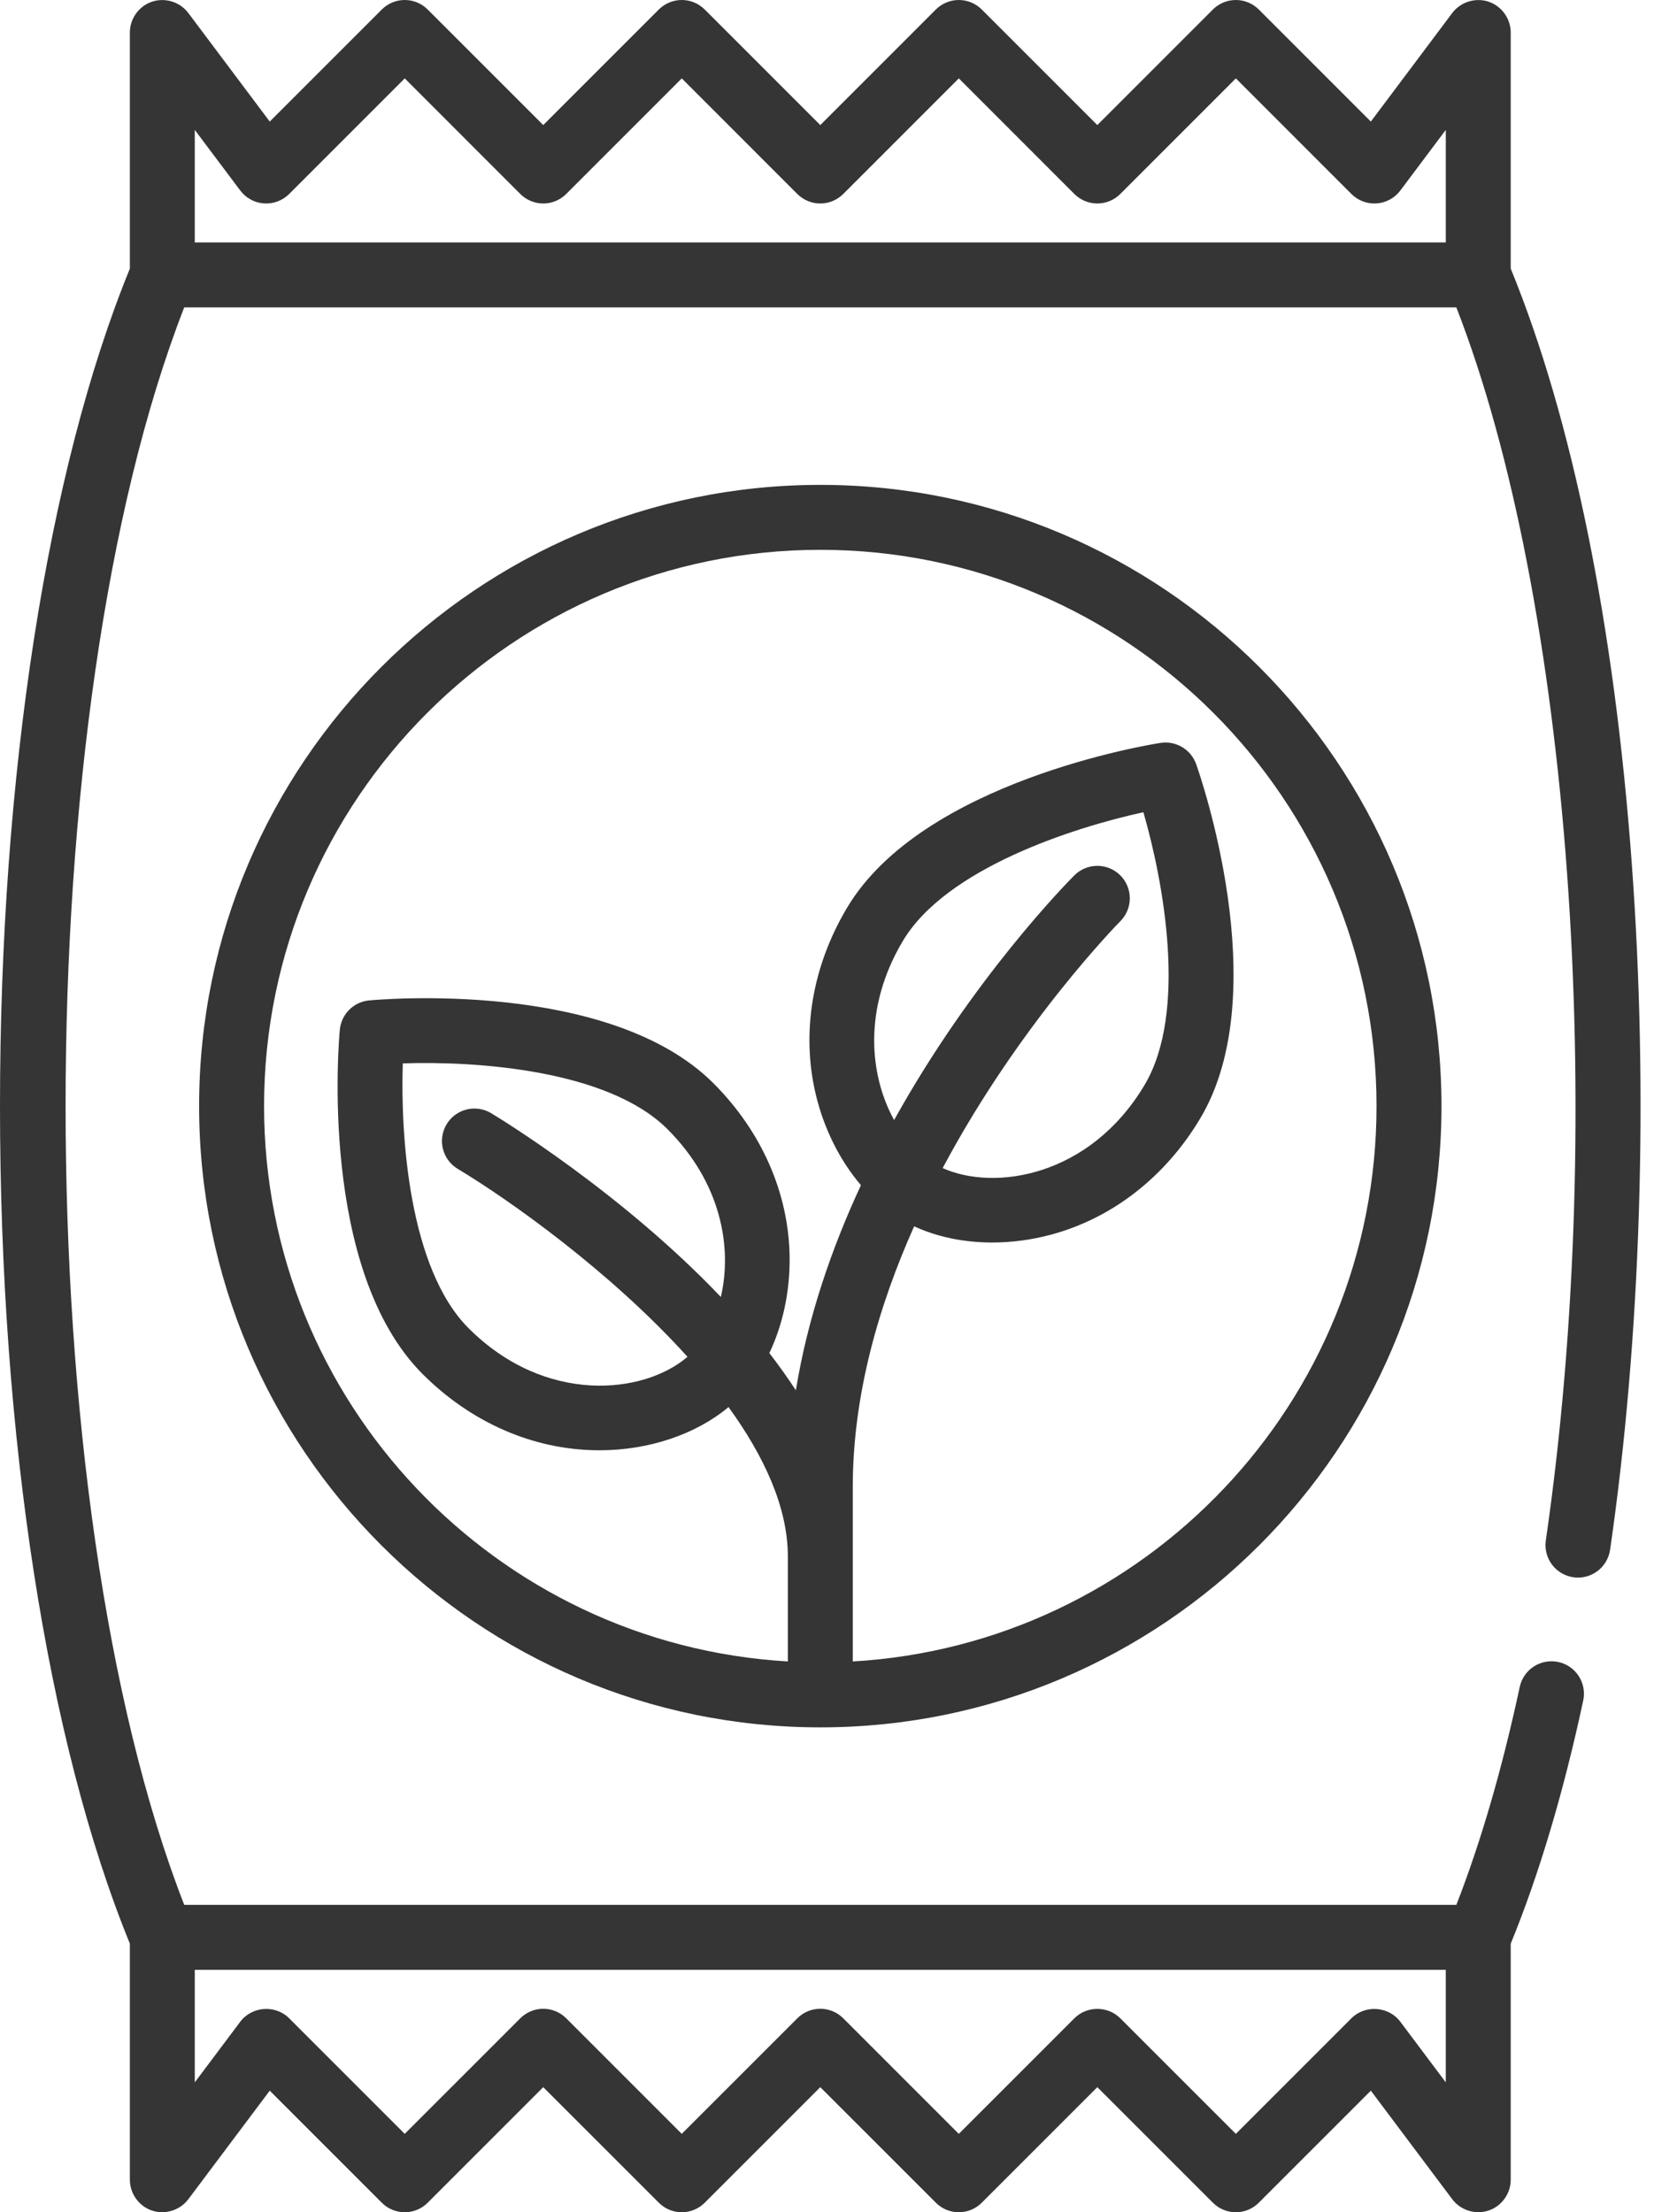 <svg width="83" height="111" viewBox="0 0 83 111" fill="none" xmlns="http://www.w3.org/2000/svg">
<path d="M81.885 43.327C81.005 31.352 78.905 21.041 75.81 13.475V1.63C75.81 0.958 75.382 0.341 74.754 0.104C74.084 -0.147 73.307 0.08 72.877 0.651L68.791 6.1L63.168 0.477C62.862 0.172 62.448 0 62.016 0C61.584 0 61.17 0.172 60.864 0.477L55.065 6.276L49.266 0.477C48.96 0.172 48.546 0 48.114 0C47.682 0 47.268 0.172 46.962 0.477L41.163 6.276L35.364 0.477C35.058 0.172 34.644 0 34.212 0C33.78 0 33.366 0.172 33.06 0.477L27.261 6.276L21.462 0.477C21.157 0.172 20.742 0 20.31 0C19.878 0 19.464 0.172 19.159 0.477L13.536 6.1L9.449 0.651C9.02 0.079 8.243 -0.147 7.573 0.104C6.944 0.341 6.517 0.958 6.517 1.63V13.477C2.374 23.611 0 38.896 0 55.5C0 72.105 2.374 87.39 6.517 97.523V109.371C6.517 110.042 6.944 110.66 7.572 110.896C8.242 111.147 9.02 110.92 9.449 110.348L13.536 104.9L19.159 110.522C19.31 110.674 19.489 110.794 19.687 110.876C19.884 110.958 20.096 111 20.31 111C20.524 111 20.736 110.958 20.934 110.876C21.131 110.794 21.311 110.674 21.462 110.522L27.261 104.724L33.061 110.522C33.212 110.674 33.391 110.794 33.589 110.876C33.786 110.958 33.998 111 34.212 111C34.426 111 34.638 110.958 34.836 110.876C35.033 110.794 35.213 110.674 35.364 110.522L41.163 104.724L46.963 110.522C47.114 110.674 47.293 110.794 47.491 110.876C47.689 110.958 47.9 111 48.114 111C48.328 111 48.54 110.958 48.738 110.876C48.935 110.794 49.115 110.674 49.266 110.522L55.065 104.724L60.865 110.522C61.016 110.674 61.195 110.794 61.393 110.876C61.591 110.958 61.803 111 62.017 111C62.23 111 62.442 110.958 62.64 110.876C62.837 110.794 63.017 110.674 63.168 110.522L68.791 104.9L72.877 110.348C73.32 110.939 74.13 111.158 74.811 110.873C75.41 110.622 75.81 110.02 75.81 109.371V97.526C77.233 94.046 78.457 89.944 79.448 85.325C79.493 85.116 79.496 84.9 79.458 84.689C79.419 84.479 79.34 84.278 79.224 84.099C79.107 83.919 78.957 83.764 78.781 83.642C78.605 83.521 78.406 83.435 78.197 83.391C77.775 83.3 77.334 83.381 76.971 83.615C76.608 83.85 76.353 84.219 76.263 84.641C75.379 88.757 74.31 92.429 73.082 95.577H9.245C1.307 75.237 1.307 35.762 9.245 15.422H73.081C78.794 30.082 80.689 55.832 77.569 77.311C77.512 77.736 77.626 78.166 77.884 78.509C78.143 78.851 78.526 79.077 78.95 79.139C79.374 79.201 79.806 79.093 80.151 78.838C80.497 78.583 80.727 78.203 80.794 77.779C82.345 67.093 82.733 54.856 81.885 43.327ZM72.551 98.836V104.483L70.271 101.442C69.685 100.661 68.507 100.578 67.816 101.268L62.017 107.067L56.217 101.268C55.59 100.64 54.541 100.64 53.914 101.268L48.114 107.067L42.315 101.268C42.01 100.962 41.595 100.791 41.163 100.791C40.731 100.791 40.317 100.962 40.012 101.268L34.212 107.067L28.413 101.268C28.108 100.962 27.693 100.791 27.261 100.791C26.829 100.791 26.415 100.962 26.11 101.268L20.31 107.067L14.511 101.268C13.821 100.577 12.641 100.661 12.056 101.442L9.774 104.483V98.836H72.551ZM9.774 12.165V6.517L12.056 9.558C12.196 9.745 12.374 9.899 12.579 10.011C12.784 10.123 13.011 10.189 13.243 10.206C13.476 10.223 13.71 10.189 13.929 10.107C14.147 10.026 14.346 9.898 14.511 9.733L20.31 3.933L26.109 9.733C26.414 10.038 26.829 10.21 27.261 10.21C27.693 10.21 28.108 10.038 28.413 9.733L34.212 3.933L40.011 9.733C40.316 10.038 40.731 10.21 41.163 10.21C41.595 10.21 42.01 10.038 42.315 9.733L48.114 3.933L53.913 9.733C54.219 10.038 54.633 10.21 55.065 10.21C55.497 10.21 55.912 10.038 56.217 9.733L62.017 3.933L67.816 9.733C67.981 9.898 68.179 10.026 68.398 10.107C68.617 10.189 68.85 10.223 69.083 10.206C69.316 10.19 69.543 10.123 69.748 10.011C69.953 9.9 70.131 9.745 70.271 9.558L72.552 6.517V12.165L9.774 12.165Z" fill="#353535"/>
<path d="M9.992 55.5C9.992 72.688 23.976 86.671 41.163 86.671C58.351 86.671 72.335 72.688 72.335 55.5C72.335 38.312 58.351 24.329 41.164 24.329C23.976 24.329 9.992 38.312 9.992 55.5ZM69.076 55.5C69.076 70.344 57.428 82.517 42.793 83.364V74.615C42.793 70.008 44.087 65.523 45.873 61.531C47.027 62.065 48.374 62.343 49.786 62.343C50.75 62.343 51.742 62.215 52.717 61.956C55.807 61.133 58.477 59.057 60.234 56.109C64.023 49.753 60.189 38.801 60.024 38.338C59.896 37.981 59.649 37.679 59.323 37.486C58.998 37.292 58.615 37.217 58.24 37.275C57.754 37.349 46.297 39.187 42.508 45.544C40.752 48.491 40.195 51.826 40.942 54.936C41.357 56.665 42.157 58.241 43.203 59.467C41.738 62.618 40.533 66.098 39.938 69.759C39.525 69.124 39.078 68.502 38.607 67.892C39.281 66.473 39.645 64.8 39.624 63.074C39.585 59.877 38.227 56.779 35.801 54.353C30.568 49.121 19.01 50.15 18.521 50.197C18.144 50.233 17.791 50.398 17.523 50.666C17.255 50.934 17.089 51.287 17.053 51.665C17.007 52.154 15.977 63.712 21.209 68.945C23.636 71.371 26.733 72.729 29.93 72.767C29.978 72.768 30.026 72.769 30.073 72.769C32.557 72.769 34.923 71.97 36.558 70.6C38.339 73.055 39.535 75.627 39.535 78.091V83.363C24.899 82.517 13.251 70.344 13.251 55.5C13.251 40.108 25.773 27.587 41.164 27.587C56.555 27.587 69.076 40.109 69.076 55.5ZM45.307 47.212C47.476 43.573 53.854 41.522 57.377 40.754C58.379 44.215 59.61 50.792 57.435 54.441C54.695 59.037 49.915 59.785 47.304 58.609C51.172 51.345 56.136 46.307 56.218 46.224C56.523 45.919 56.695 45.505 56.695 45.072C56.695 44.64 56.523 44.226 56.218 43.92C55.912 43.615 55.498 43.444 55.066 43.444C54.633 43.444 54.219 43.615 53.914 43.921C53.574 44.261 48.819 49.078 44.868 56.199C43.635 53.966 43.288 50.599 45.307 47.212ZM24.623 55.84C24.253 55.626 23.814 55.566 23.399 55.673C22.985 55.78 22.63 56.046 22.41 56.413C22.19 56.78 22.123 57.218 22.224 57.634C22.324 58.05 22.584 58.409 22.948 58.635C25.593 60.222 30.659 63.824 34.499 68.078C32.325 69.955 27.378 70.507 23.512 66.641C20.517 63.645 20.093 56.959 20.213 53.356C23.812 53.232 30.493 53.654 33.496 56.657C36.214 59.375 36.747 62.626 36.173 65.075C31.158 59.806 25.056 56.101 24.623 55.84Z" fill="#353535"/>
</svg>
